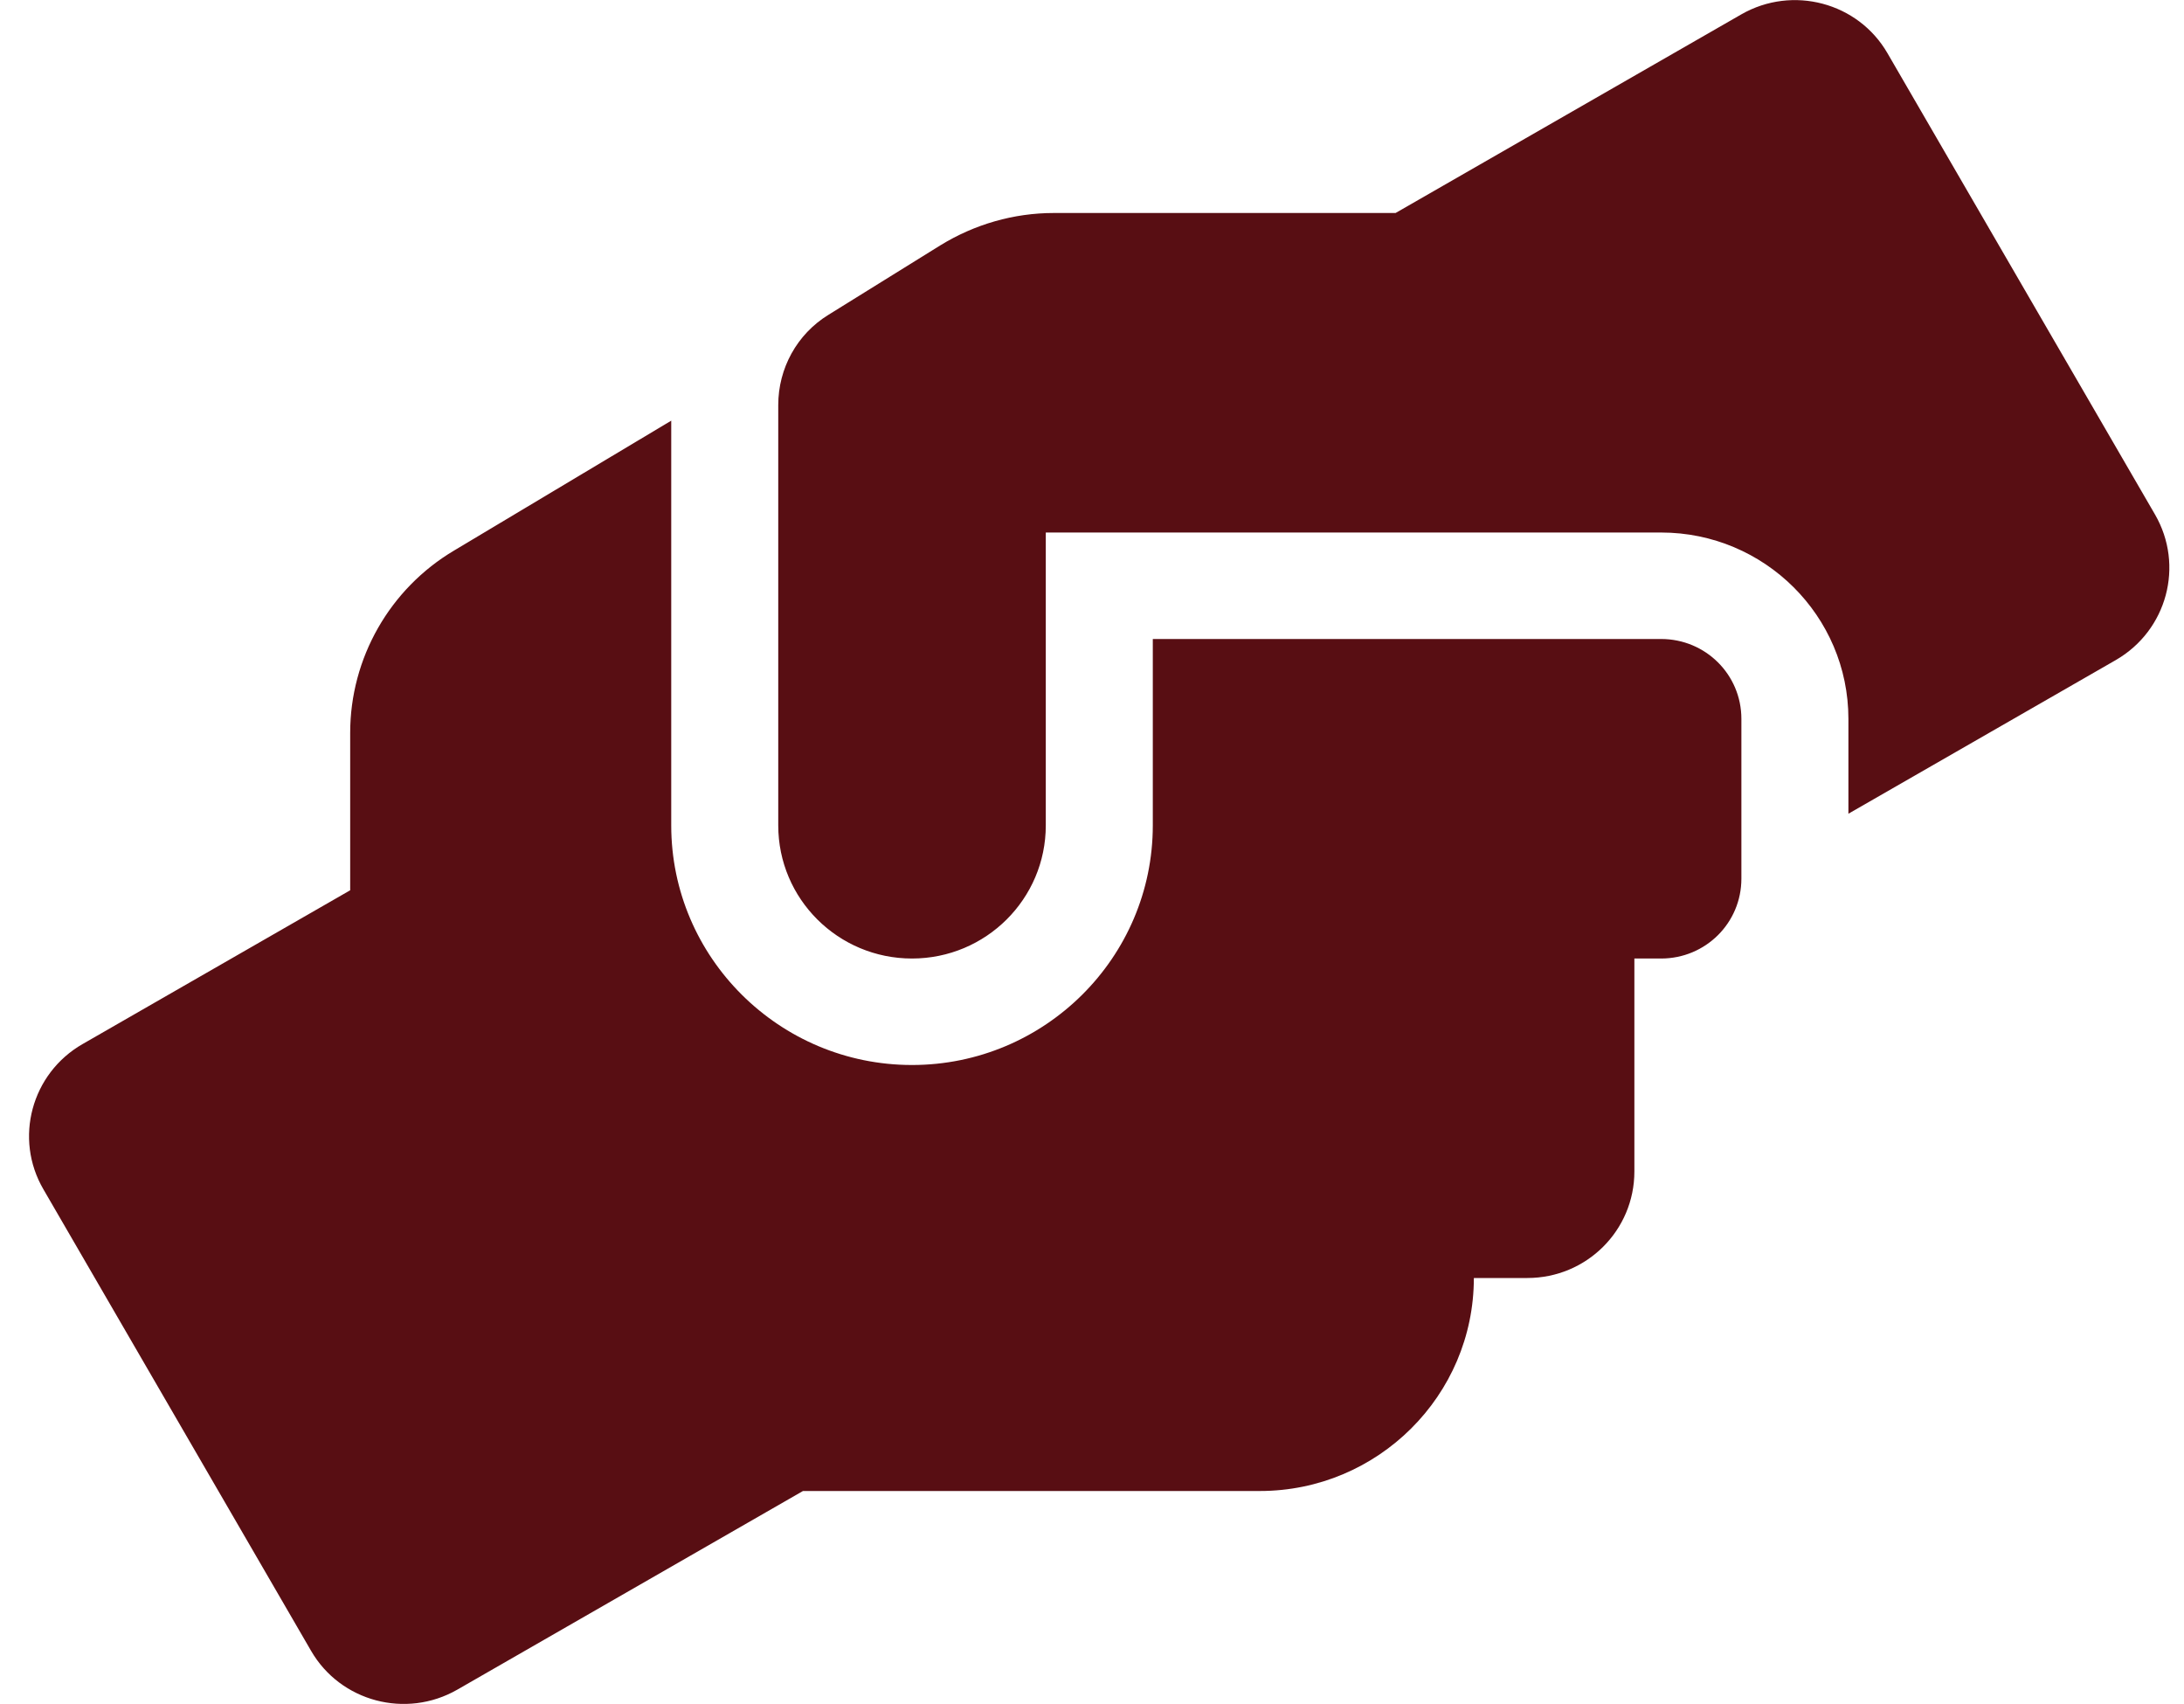 <svg width="50" height="39" viewBox="0 0 50 39" fill="none" xmlns="http://www.w3.org/2000/svg">
<path d="M38.029 14.625H26.392V18.891C26.392 21.915 23.919 24.375 20.879 24.375C17.84 24.375 15.367 21.915 15.367 18.891V9.628L10.398 12.599C8.92 13.475 8.017 15.067 8.017 16.773V20.376L1.892 23.895C0.72 24.566 0.314 26.059 0.996 27.224L7.121 37.782C7.795 38.947 9.295 39.343 10.467 38.673L18.383 34.125H28.842C31.544 34.125 33.742 31.939 33.742 29.25H34.967C36.322 29.25 37.417 28.161 37.417 26.813V21.938H38.029C39.047 21.938 39.867 21.123 39.867 20.11V16.453C39.867 15.44 39.047 14.625 38.029 14.625ZM49.337 11.777L43.212 1.219C42.539 0.054 41.038 -0.342 39.867 0.328L31.95 4.875H24.125C23.207 4.875 22.311 5.134 21.53 5.614L18.965 7.206C18.245 7.648 17.817 8.433 17.817 9.27V18.891C17.817 20.574 19.187 21.938 20.879 21.938C22.571 21.938 23.942 20.574 23.942 18.891V12.188H38.029C40.395 12.188 42.317 14.1 42.317 16.453V18.624L48.442 15.105C49.613 14.427 50.011 12.942 49.337 11.777Z" fill="#580E13"/>
</svg>
